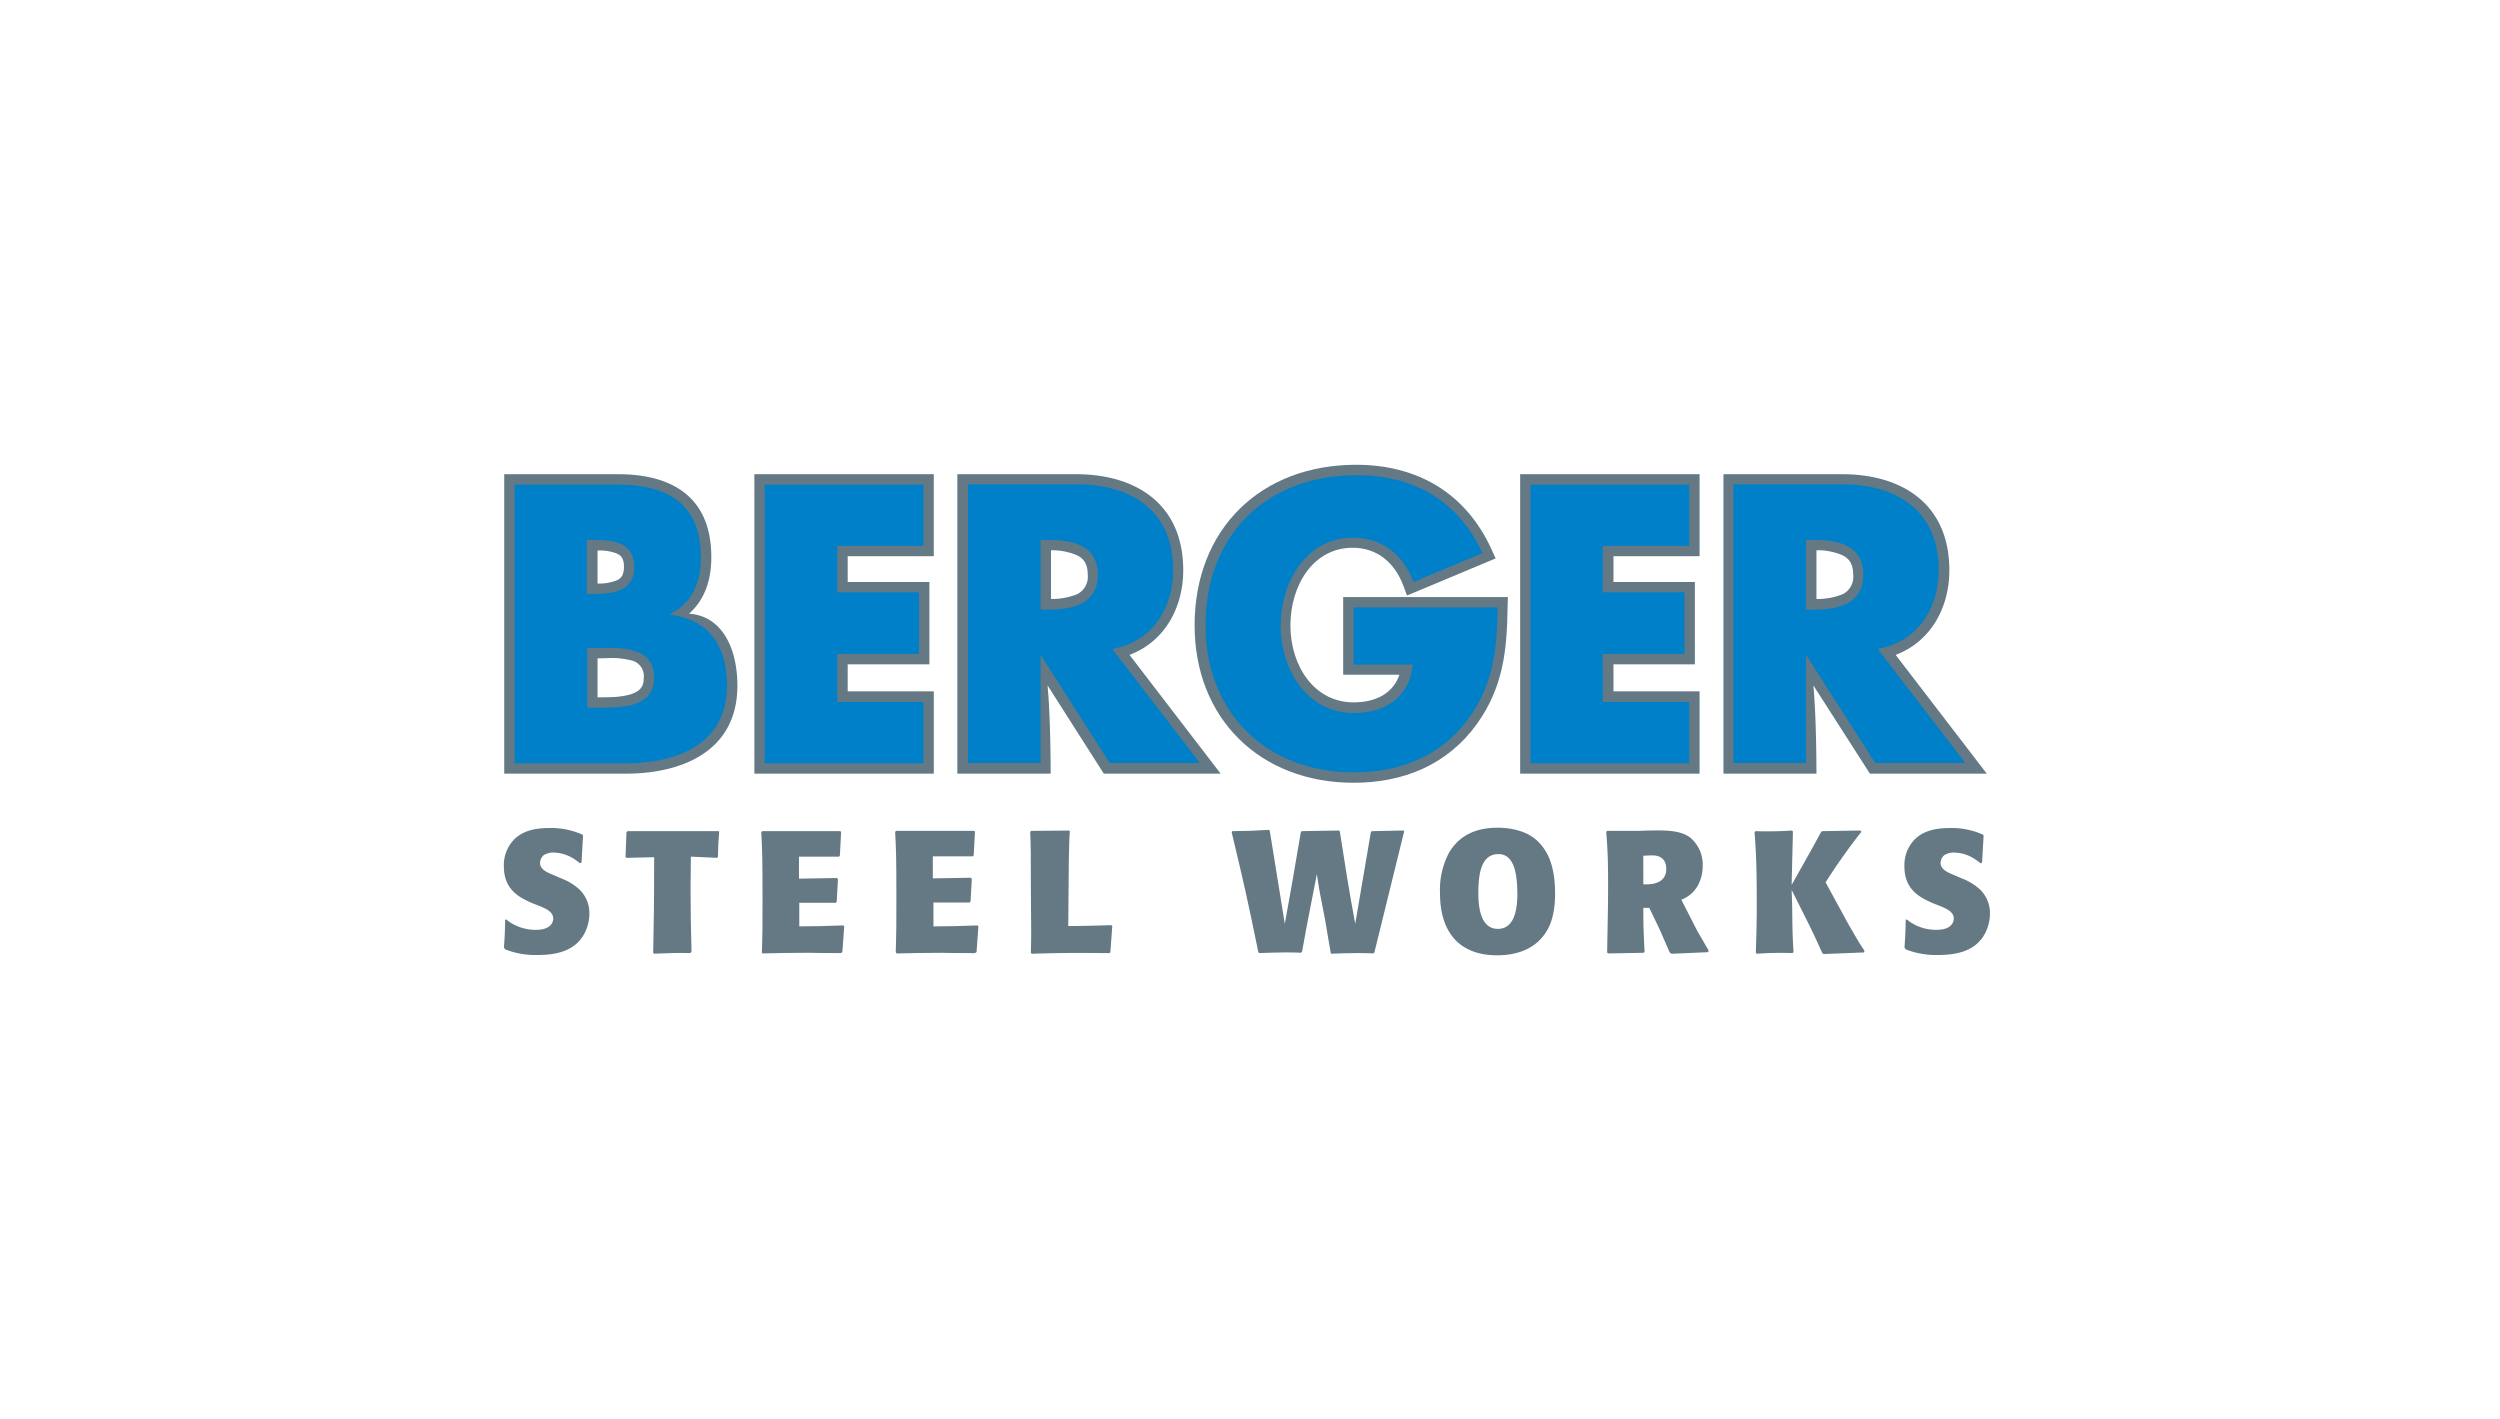 <svg xmlns="http://www.w3.org/2000/svg" width="511" height="290" viewBox="0 0 511 290"><g transform="translate(-705 -395)"><rect width="511" height="290" transform="translate(705 395)" fill="#fff"/><g transform="translate(635.43 363)"><g transform="translate(172.57 127)"><g transform="translate(0.065)"><path d="M191.783,168.79v7.965c1.026,0,2.182,0,3.342-.065a16.462,16.462,0,0,0,3.342-.515c1.8-.58,2.762-1.411,2.762-3.342a3.3,3.3,0,0,0-2.7-3.662,17.087,17.087,0,0,0-3.467-.45C193.9,168.725,192.814,168.79,191.783,168.79Zm18.692-9.121c6.489.385,9.892,6.68,9.892,14.71,0,13.874-12.073,17.982-22.735,17.982H172.71V131.15h23.251c10.792,0,19.078,4.433,19.078,16.956C215.034,152.6,213.813,156.712,210.475,159.669ZM191.783,146.76V153.5a9.731,9.731,0,0,0,4.048-.706c.771-.385,1.351-1.026,1.351-2.7,0-1.8-.641-2.377-1.541-2.762A9.486,9.486,0,0,0,191.783,146.76Z" transform="translate(-172.71 -129.224)" fill="#647984" fill-rule="evenodd"/><path d="M301.928,147.916v5.264h16.7v16.831h-16.7v5.524h17.6v16.826H282.85V131.15h36.675v16.766Z" transform="translate(-231.725 -129.224)" fill="#647984" fill-rule="evenodd"/><path d="M390.667,174.314c.641,6.359.641,18.047.641,18.047H372.23V131.15h24.276c12.013,0,21.9,5.909,21.9,19.653,0,7.58-3.788,14.58-10.982,17.277l18.627,24.276H402.165Zm.706-27.619v9.957a13.806,13.806,0,0,0,5.329-.965,3.957,3.957,0,0,0,2.182-3.983c0-2.312-.9-3.342-2.182-3.983A13.131,13.131,0,0,0,391.373,146.7Z" transform="translate(-279.617 -129.224)" fill="#647984" fill-rule="evenodd"/><path d="M540.748,154.043l-.065,2.182c-.13,8.351-.771,16.056-6.229,23.7-6.1,8.481-15.16,12.073-25.242,12.073-19.078,0-32.5-13.1-32.5-32.177C476.71,140.1,490.264,127,509.722,127c12.459,0,22.35,5.719,27.619,17.151l.9,1.991-18.112,7.58-.771-2.056c-1.8-4.753-5.394-7.705-10.342-7.705-8.03,0-12.718,7.645-12.718,15.866s4.818,15.736,12.909,15.736c4.688,0,8.091-1.926,9.376-5.654h-11.5V154.043Z" transform="translate(-335.6 -127)" fill="#647984" fill-rule="evenodd"/><path d="M639.143,147.916v5.264h16.636v16.831H639.143v5.524h17.6v16.826H620.07V131.15h36.675v16.766Z" transform="translate(-412.415 -129.224)" fill="#647984" fill-rule="evenodd"/><path d="M727.962,174.314c.641,6.359.641,18.047.641,18.047H709.59V131.15h24.276c12.013,0,21.9,5.909,21.9,19.653,0,7.58-3.788,14.58-10.982,17.277l18.627,24.276H739.525ZM728.6,146.7v9.957a13.806,13.806,0,0,0,5.329-.965,3.957,3.957,0,0,0,2.182-3.983c0-2.312-.9-3.342-2.182-3.983A12.7,12.7,0,0,0,728.6,146.7Z" transform="translate(-460.382 -129.224)" fill="#647984" fill-rule="evenodd"/><g transform="translate(2.117 2.121)"><path d="M192.11,169.112h1.541c4.818,0,12.138-.706,12.138,6.164,0,6.294-7.385,6.039-11.818,6.039H192.11Zm7.961,23.571c10.407,0,20.619-3.918,20.619-15.866,0-7.965-3.467-13.424-11.628-14.515v-.13c4.623-2.312,6.294-6.489,6.294-11.628,0-10.852-6.809-14.835-16.956-14.835H177.27v56.973Zm-7.961-45.666h1.026c3.983,0,8.606.32,8.606,5.524,0,4.818-4.113,5.524-8.03,5.524H192.04V147.017h.07Z" transform="translate(-177.27 -133.788)" fill="#0080c8" fill-rule="evenodd"/><path d="M319.857,148.244V135.72H287.42v56.969h32.437V180.165h-17.6v-9.827h16.7V157.75h-16.7v-9.506Z" transform="translate(-236.291 -133.794)" fill="#0080c8" fill-rule="evenodd"/><path d="M406.425,169.238c8.091-1.411,12.458-8.221,12.458-16.121,0-12.138-8.541-17.537-19.783-17.537H376.94v56.973h14.835v-21.9h.13l14,21.9h18.432Zm-14.645-22.29h1.411c4.818,0,10.277.9,10.277,7.13,0,6.164-5.459,7.13-10.277,7.13H391.78Z" transform="translate(-284.258 -133.719)" fill="#0080c8" fill-rule="evenodd"/><path d="M511.8,158.673V170.3h12.073c-.58,6.55-5.524,9.892-11.948,9.892-9.762,0-15.03-8.991-15.03-17.857,0-8.671,5.073-17.982,14.835-17.982,5.974,0,10.277,3.6,12.333,9.056l14.065-5.909c-4.883-10.662-14-15.931-25.692-15.931-18.367,0-30.9,12.138-30.9,30.7,0,17.922,12.459,30.06,30.38,30.06,9.506,0,17.922-3.4,23.506-11.177,5.073-7.13,5.654-14.195,5.844-22.545H511.79v.065Z" transform="translate(-340.305 -131.57)" fill="#0080c8" fill-rule="evenodd"/><path d="M657.067,148.244V135.72H624.63v56.969h32.437V180.165H639.4v-9.827h16.7V157.75H639.4v-9.506Z" transform="translate(-416.975 -133.794)" fill="#0080c8" fill-rule="evenodd"/><path d="M743.495,169.238c8.091-1.411,12.458-8.221,12.458-16.121,0-12.138-8.541-17.537-19.783-17.537H714.01v56.973h14.835v-21.9h.13l14,21.9h18.432Zm-14.645-22.29h1.411c4.818,0,10.277.9,10.277,7.13,0,6.164-5.459,7.13-10.277,7.13H728.85Z" transform="translate(-464.867 -133.719)" fill="#0080c8" fill-rule="evenodd"/></g></g><g transform="translate(0 74.185)"><path d="M173.146,305.713a5.975,5.975,0,0,0,.771.58,9.57,9.57,0,0,0,5.2,1.476c3.212,0,3.532-1.736,3.532-2.312,0-1.351-1.476-1.991-2.507-2.442l-1.8-.706c-2.442-1.091-5.779-2.632-5.779-7.45a7.529,7.529,0,0,1,2.247-5.719c1.671-1.541,3.918-2.182,7.065-2.182a15.694,15.694,0,0,1,6.744,1.351l.13.195-.32,5.524-.32.13a13.531,13.531,0,0,0-1.541-1.091,7.953,7.953,0,0,0-3.788-1.091,3.615,3.615,0,0,0-2.056.515,2.145,2.145,0,0,0-.771,1.606c0,1.351,1.606,1.991,2.377,2.312l1.926.836a11.466,11.466,0,0,1,3.727,2.247,6.736,6.736,0,0,1,2.056,5.073,8.7,8.7,0,0,1-1.411,4.623c-2.056,3.082-5.719,3.727-9.251,3.727a16.941,16.941,0,0,1-6.55-1.156l-.255-.385c.195-2.7.195-3.082.255-5.719Z" transform="translate(-172.57 -286.895)" fill="#647984"/><path d="M239.479,293.533c0,2.182-.065,4.368-.065,6.55,0,4.238.065,8.416.195,12.909l-.255.255c-3.017-.065-4.048,0-7.385.13l-.195-.195c.13-7.26.195-9.441.195-19.528l-5.654.13-.195-.195.195-5.073.255-.195h18.5l.195.065c-.195,2.312-.195,3.017-.255,5.2l-.195.195Z" transform="translate(-201.263 -287.624)" fill="#647984"/><path d="M293.67,302.92V307.8c2.762,0,5.329-.065,8.991-.195l.195.195-.385,5.268-.32.195c-4.818,0-5.654-.065-6.745-.065-3.918,0-5.909.065-9.251.13l-.13-.195c.13-4.048.13-6.294.13-11.047,0-8.481-.065-9.957-.255-13.554l.195-.195h15.931l.195.13-.255,4.883-.195.195h-8.165v4.5l7.77-.13.195.255-.255,4.623-.255.195h-7.385v-.07Z" transform="translate(-233.295 -287.634)" fill="#647984"/><path d="M352.675,302.85v4.883c2.762,0,5.329-.065,8.991-.195l.195.195L361.476,313l-.32.2c-4.818,0-5.654-.065-6.744-.065-3.918,0-5.909.065-9.251.13l-.195-.255c.13-4.048.13-6.294.13-11.047,0-8.48-.065-9.957-.255-13.554l.195-.195h15.931l.195.13-.265,4.879-.195.195h-8.156v4.5l7.77-.13.195.255-.255,4.623-.255.195h-7.325Z" transform="translate(-264.876 -287.565)" fill="#647984"/><path d="M412.43,288.125c-.065.9-.13,1.8-.13,2.7-.13,2.957-.13,13.294-.195,16.766,4.368-.065,5.2-.065,8.8-.195l.195.195-.385,5.329-.195.195c-7.58-.065-9.506-.065-15.866.13l-.195-.195c.065-2.312.065-3.212.065-4.558,0-3.017-.065-6.039-.065-8.991,0-6.809,0-7.58-.13-11.177l.195-.195,7.58-.065Z" transform="translate(-296.752 -287.484)" fill="#647984"/><path d="M513.273,312.826c-.195-.9-.9-5.394-1.091-6.424l-1.156-5.974c-.195-1.156-.385-2.377-.58-3.6l-1.351,6.935c-.58,2.957-1.156,5.974-1.671,8.926l-.255.195c-1.091-.065-2.121-.065-3.212-.065-1.541,0-2.957.065-5.2.13l-.255-.13c-2.377-11.563-2.957-14.065-5.459-24.536l.13-.255c1.221,0,2.507-.065,3.662-.065,1.221-.065,2.507-.13,3.727-.195l.255.13,3.082,19.078c1.351-7.45,1.671-9.251,3.277-18.753l.195-.195,7.58-.13.195.195c1.351,8.606,1.671,10.857,3.147,18.883L521.5,288.16l.255-.13,6.359-.13.195.13-6.1,24.792-.195.195c-1.156-.065-2.312-.065-3.532-.065-1.736,0-3.082.065-5.138.13Z" transform="translate(-344.285 -287.329)" fill="#647984"/><path d="M606.62,307.889c-2.567,4.3-7.13,5.008-10.212,5.008-7.515,0-11.628-4.558-11.628-12.653a16.29,16.29,0,0,1,1.861-8.351c1.541-2.567,4.3-5.073,9.892-5.073,2.247,0,5.779.45,8.156,2.7,1.926,1.861,3.467,4.623,3.6,10.022C608.351,301.595,608.226,305.253,606.62,307.889Zm-9.892-15.675c-3.277,0-4.113,3.4-4.113,7.9,0,2.247.2,7.385,3.983,7.385,3.727,0,4.048-4.818,3.983-7.705C600.516,295.746,599.745,292.214,596.728,292.214Z" transform="translate(-393.441 -286.82)" fill="#647984"/><path d="M665.555,303.841c0,4.238.065,5.138.255,8.991l-.195.195-7.26.13-.195-.195c.065-4.558.195-9.121.195-13.679,0-5.654-.13-7.705-.385-10.982l.195-.195h6.359l1.861-.065c3.532-.065,6.745-.13,8.8,1.476a7.2,7.2,0,0,1,2.507,5.719,8.4,8.4,0,0,1-.836,3.727,6.4,6.4,0,0,1-3.532,3.212l3.212,6.294,2.377,4.113-.13.32-7.45.32-.385-.255-1.926-4.433-2.247-4.688h-1.221Zm0-4.818c1.286.065,4.688.065,4.688-3.147,0-1.541-.771-2.762-2.892-2.762-.45,0-1.351.065-1.8.065Z" transform="translate(-432.658 -287.46)" fill="#647984"/><path d="M730.87,300.2c.065,1.8.13,3.6.13,5.329.065,3.918.065,4.173.255,7.385l-.195.195a68.844,68.844,0,0,0-7.26.13l-.255-.195c.13-3.918.195-6.294.195-10.147,0-8.156-.195-10.917-.45-14.515l.195-.195a73.317,73.317,0,0,0,7.45-.13l.195.195-.26,10.917,4.368-7.77,1.671-3.082.255-.13,7.77-.13.195.255a123.608,123.608,0,0,0-7.32,10.342l4.623,8.48c2.056,3.532,2.247,3.918,3.342,5.524l-.13.32-8.156.32-.32-.13c-1.156-2.507-1.286-2.892-2.7-5.779Z" transform="translate(-467.658 -287.484)" fill="#647984"/><path d="M789.876,305.713a5.962,5.962,0,0,0,.771.58,9.569,9.569,0,0,0,5.2,1.476c3.212,0,3.532-1.736,3.532-2.312,0-1.351-1.476-1.991-2.507-2.442l-1.8-.706c-2.442-1.091-5.779-2.632-5.779-7.45a7.529,7.529,0,0,1,2.247-5.719c1.671-1.541,3.918-2.182,7.065-2.182a15.7,15.7,0,0,1,6.745,1.351l.13.195-.32,5.524-.32.13a13.529,13.529,0,0,0-1.541-1.091,7.953,7.953,0,0,0-3.788-1.091,3.615,3.615,0,0,0-2.056.515,2.145,2.145,0,0,0-.771,1.606c0,1.351,1.606,1.991,2.377,2.312l1.926.836a11.464,11.464,0,0,1,3.727,2.247,6.736,6.736,0,0,1,2.056,5.073,8.7,8.7,0,0,1-1.411,4.623c-2.056,3.082-5.719,3.727-9.251,3.727a16.942,16.942,0,0,1-6.55-1.156l-.255-.385c.195-2.7.195-3.082.255-5.719Z" transform="translate(-503.028 -286.895)" fill="#647984"/></g></g></g></g></svg>
